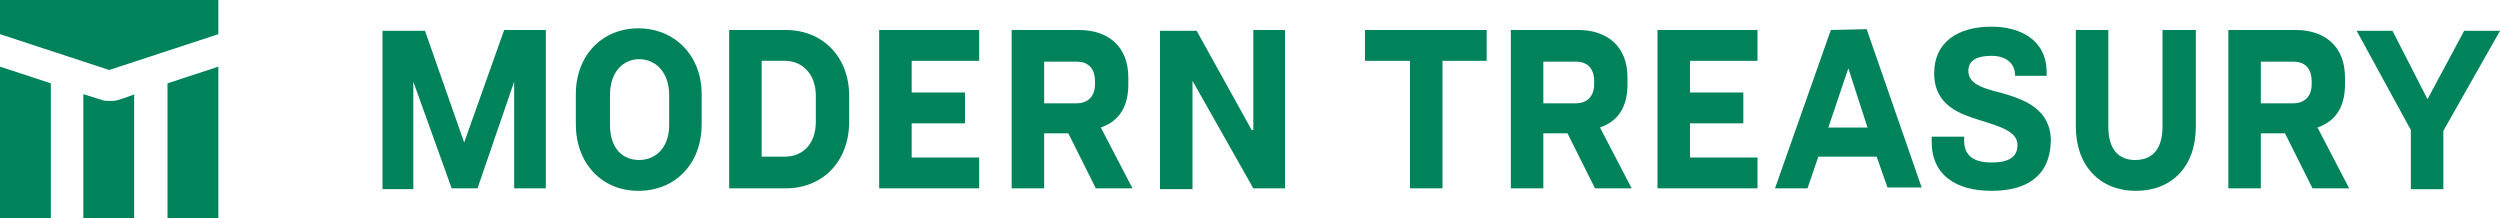 <?xml version="1.0" encoding="utf-8"?>
<!-- Generator: Adobe Illustrator 26.5.0, SVG Export Plug-In . SVG Version: 6.00 Build 0)  -->
<svg version="1.1" id="Layer_1" xmlns="http://www.w3.org/2000/svg" xmlns:xlink="http://www.w3.org/1999/xlink" x="0px" y="0px"
	 viewBox="0 0 300 26.2" style="enable-background:new 0 0 300 26.2;" xml:space="preserve">
<style type="text/css">
	.st0{fill:#00835A;}
</style>
<path class="st0" d="M13.1,8.4l13.1-4.3V0H0v4.1L13.1,8.4z"/>
<path class="st0" d="M0,8v18.2h6.1V10L0,8z"/>
<path class="st0" d="M26.2,8v18.2h-6.1V10L26.2,8z"/>
<path class="st0" d="M16.2,11.3l-1.4,0.5c-0.6,0.2-0.9,0.3-1.2,0.3c-0.3,0-0.6,0-0.8,0c-0.3,0-0.6-0.1-1.2-0.3L10,11.3v15h6.1V11.3z
	"/>
<path class="st0" d="M105.5,22.6h12v-3.7h-8.1v-4.1h6.4v-3.7h-6.4V7.3h8.1V3.6h-12V22.6z"/>
<path class="st0" d="M198.9,22.6h12v-3.7h-8.1v-4.1h6.4v-3.7h-6.4V7.3h8.1V3.6h-12V22.6z"/>
<path class="st0" d="M55.7,17.1L51,3.7h-5.1v19h3.7V9.8l4.6,12.8h3.1l4.4-12.8v12.8h3.8v-19h-5L55.7,17.1z"/>
<path class="st0" d="M135.4,10.1V9.3c0-3.8-2.5-5.7-5.9-5.7h-8.1v19h3.9v-6.6h2.9l3.3,6.6h4.4l-3.8-7.3
	C134.4,14.5,135.4,12.7,135.4,10.1z M131.4,10.1c0,1.6-1,2.3-2.2,2.3h-3.9v-5h3.9c1.3,0,2.2,0.7,2.2,2.4V10.1z"/>
<path class="st0" d="M195.3,10.1V9.3c0-3.8-2.5-5.7-5.9-5.7h-8.1v19h3.9v-6.6h2.9l3.3,6.6h4.4l-3.8-7.3
	C194.3,14.5,195.3,12.7,195.3,10.1z M191.3,10.1c0,1.6-1,2.3-2.2,2.3h-3.9v-5h3.9c1.3,0,2.2,0.7,2.2,2.4V10.1z"/>
<path class="st0" d="M76.6,3.4c-4.3,0-7.5,3.2-7.5,7.9v3.6c0,4.7,3.1,8,7.5,8s7.6-3.2,7.6-8v-3.6C84.2,6.6,80.9,3.4,76.6,3.4z
	 M80.3,15c0,2.8-1.7,4.2-3.6,4.2c-2,0-3.5-1.4-3.5-4.2v-3.6c0-2.8,1.6-4.3,3.5-4.3s3.6,1.5,3.6,4.3V15z"/>
<path class="st0" d="M94.3,3.6h-6.8v19h6.8c4.4,0,7.6-3.2,7.6-8v-3.1C101.9,6.8,98.7,3.6,94.3,3.6z M97.9,14.6
	c0,2.8-1.7,4.2-3.7,4.2h-2.8V7.3h2.8c2,0,3.7,1.5,3.7,4.2L97.9,14.6z"/>
<path class="st0" d="M281.4,10.1V9.3c0-3.8-2.5-5.7-5.9-5.7h-8.1v19h3.9v-6.6h2.9l3.3,6.6h4.4l-3.8-7.3
	C280.4,14.5,281.4,12.7,281.4,10.1z M277.4,10.1c0,1.6-1,2.3-2.2,2.3h-3.9v-5h3.9c1.3,0,2.2,0.7,2.2,2.4V10.1z"/>
<path class="st0" d="M259.5,15.2c0,2.8-1.3,4-3.3,4c-1.9,0-3.2-1.2-3.2-4V3.6h-3.9v11.6c0,4.7,2.9,7.7,7.2,7.7
	c4.3,0,7.2-2.9,7.2-7.7V3.6h-4V15.2z"/>
<path class="st0" d="M219.7,3.6l-6.7,19h3.9l1.3-3.8h7l1.3,3.7h4.1l-6.6-19L219.7,3.6z M219.4,15.3l2.4-7.1l2.3,7.1L219.4,15.3z"/>
<path class="st0" d="M295.7,3.7l-4.4,8.2l-4.2-8.2h-4.3l6.5,11.9v7.1h3.9v-7l6.8-12H295.7z"/>
<path class="st0" d="M150.2,15.6l-6.6-11.9h-4.4v19h3.9V9.7l7.3,12.9h3.8v-19h-3.8V15.6z"/>
<path class="st0" d="M163.8,7.3h5.4v15.3h3.9V7.3h5.3V3.6h-14.6L163.8,7.3z"/>
<path class="st0" d="M239,22.9c-4.3,0-7.2-1.9-7.2-5.9v-0.6h3.9v0.5c0,2.1,1.6,2.6,3.3,2.6c1.8,0,3.1-0.5,3.1-2.1c0-1.6-2-2.2-4.6-3
	c-2.2-0.7-5.4-1.7-5.4-5.6c0-3.8,2.9-5.6,6.9-5.6c3.3,0,6.6,1.5,6.6,5.5v0.4h-3.8V9c0-1.4-1.1-2.3-2.8-2.3c-1.5,0-2.8,0.4-2.8,1.8
	c0,1.8,2.3,2.2,4.5,2.8c2.2,0.7,5.4,1.8,5.4,5.6C246,21.3,243,22.9,239,22.9z"/>
</svg>
